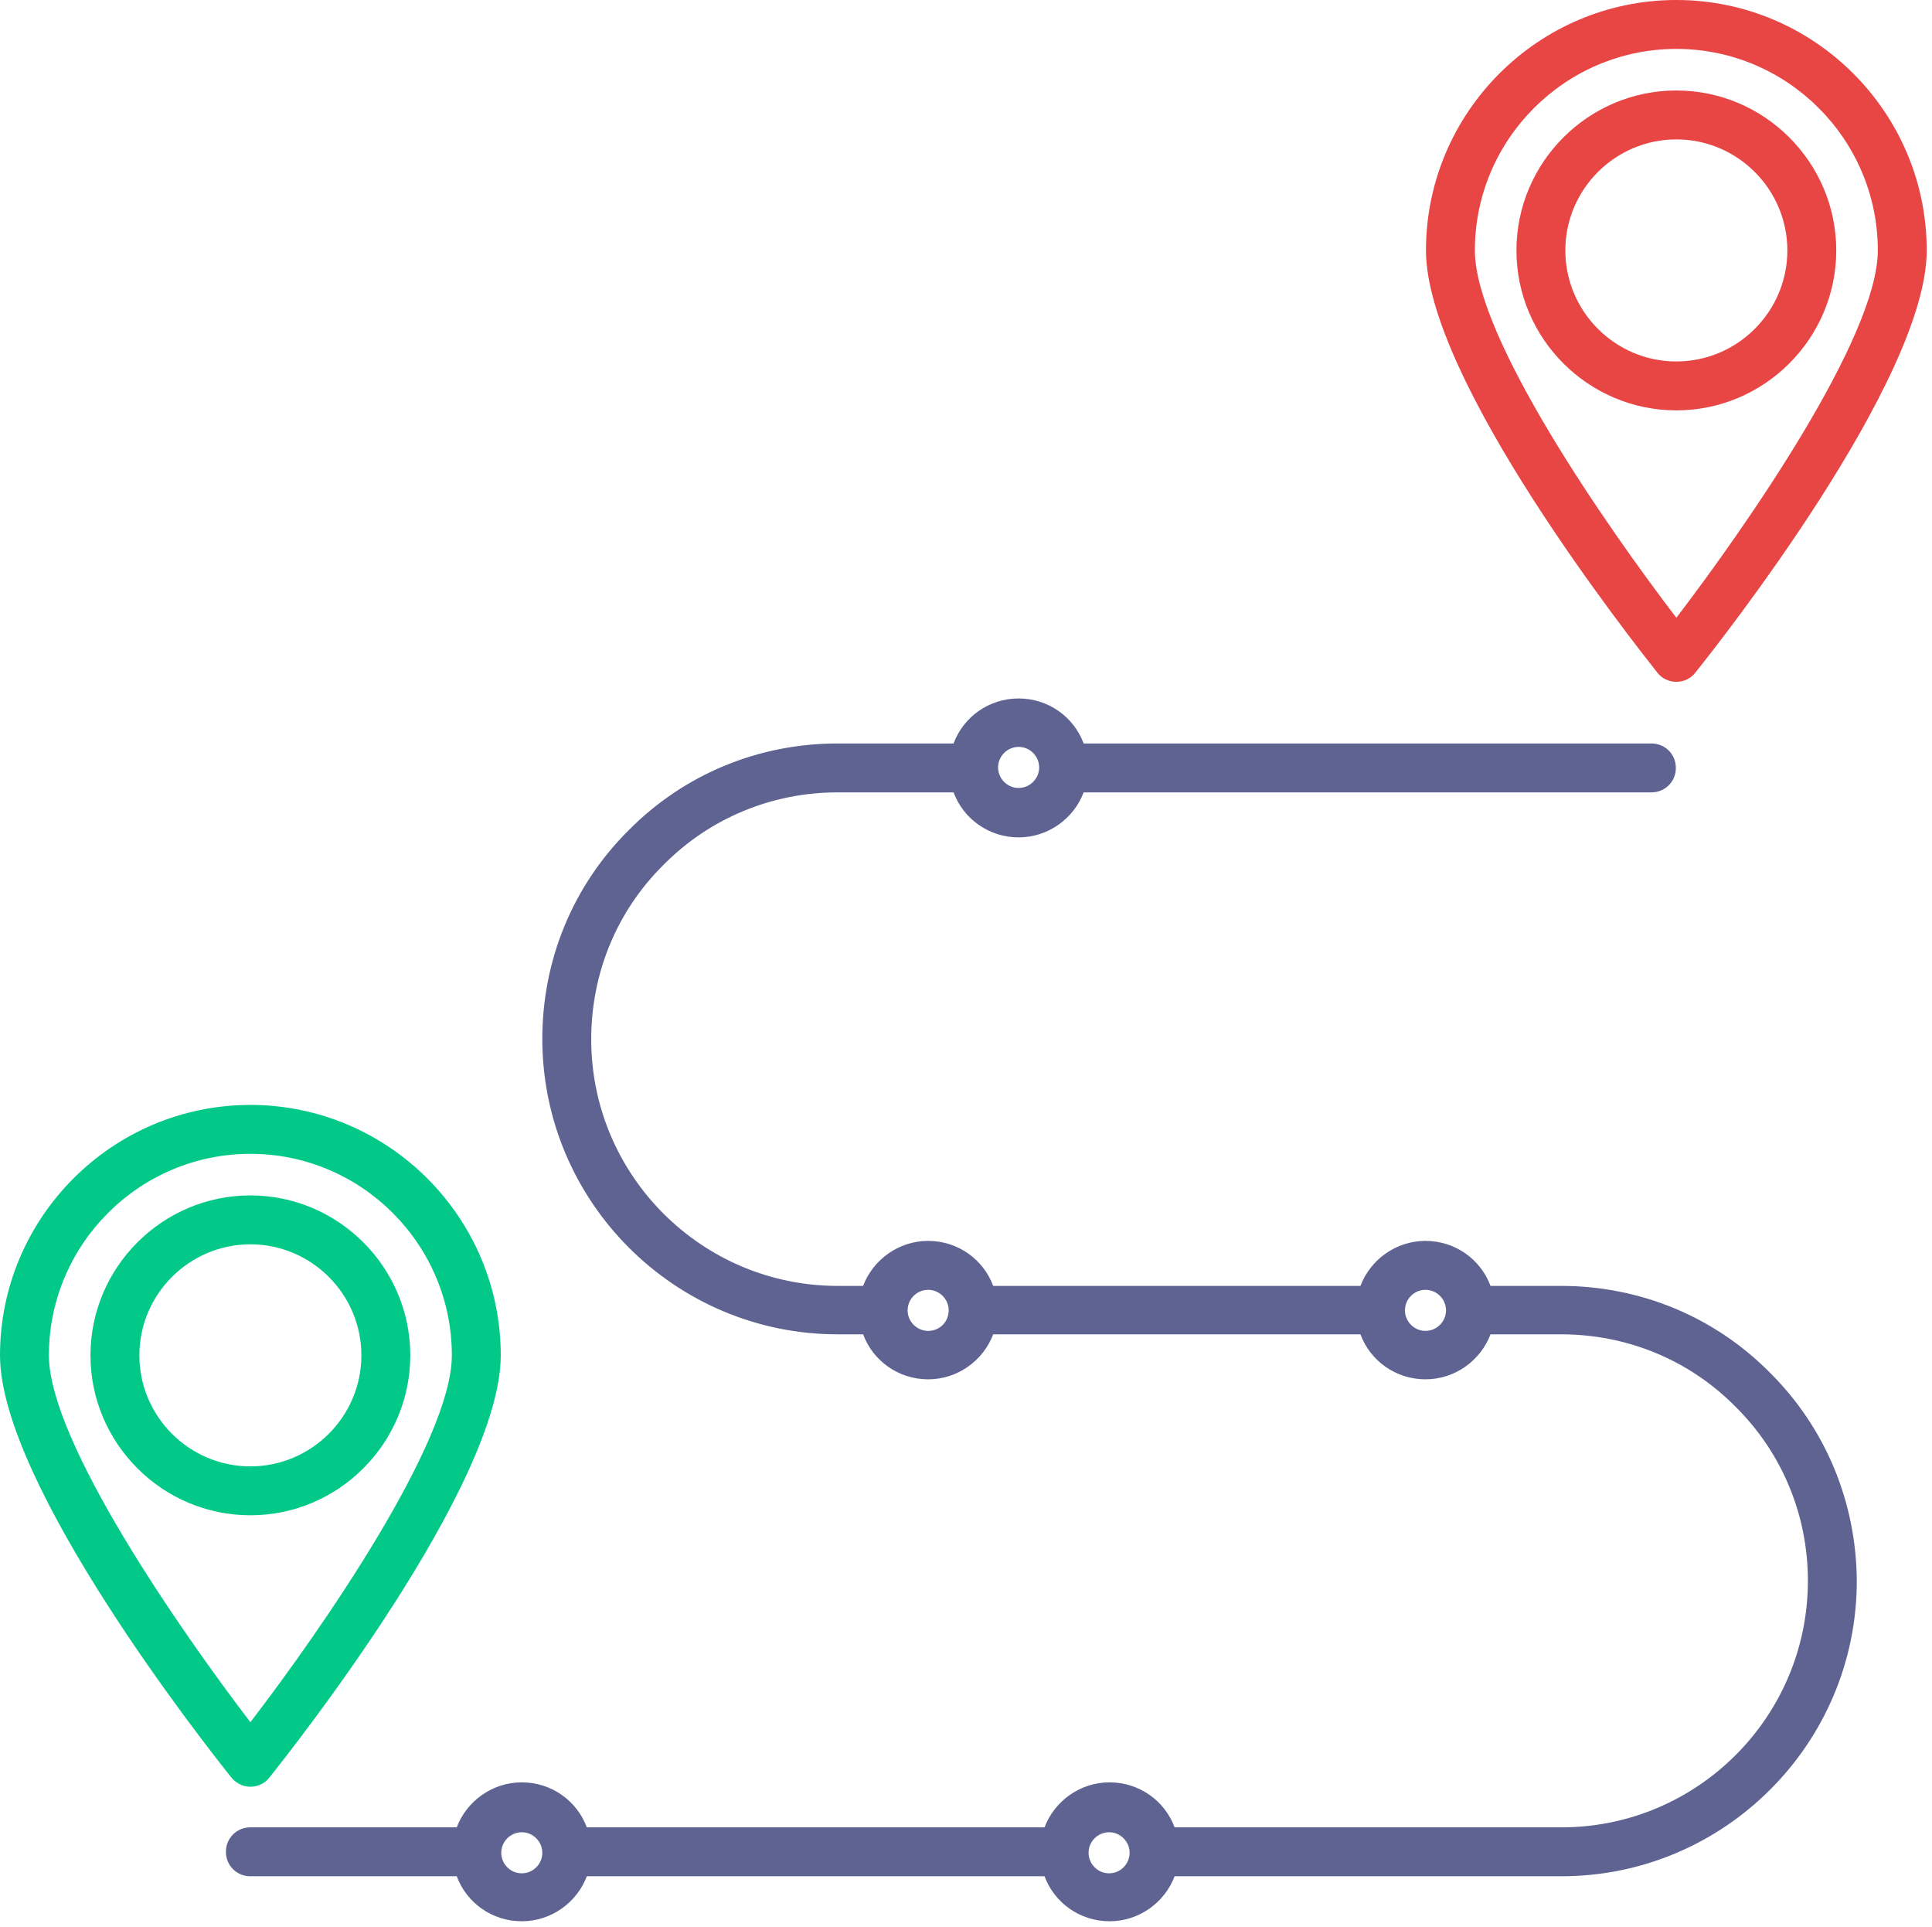 <svg width="343" height="342" viewBox="0 0 343 342" fill="none" xmlns="http://www.w3.org/2000/svg">
<path d="M44.451 317.146C45.753 317.146 47.055 316.539 47.837 315.497C52.004 310.288 88.902 263.58 88.902 240.573C88.902 216.09 68.934 196.122 44.451 196.122C19.968 196.122 0 216.09 0 240.573C0 263.58 36.898 310.288 41.065 315.497C41.933 316.539 43.149 317.146 44.451 317.146ZM44.451 204.804C64.159 204.804 80.22 220.865 80.22 240.573C80.22 255.94 56.866 289.538 44.451 305.687C32.036 289.452 8.682 255.853 8.682 240.573C8.682 220.865 24.743 204.804 44.451 204.804Z" fill="#03C988"/>
<path d="M72.84 240.573C72.84 224.946 60.078 212.183 44.451 212.183C28.823 212.183 16.061 224.946 16.061 240.573C16.061 256.2 28.823 268.962 44.451 268.962C60.078 268.962 72.84 256.2 72.84 240.573ZM24.743 240.573C24.743 229.721 33.598 220.865 44.451 220.865C55.303 220.865 64.158 229.721 64.158 240.573C64.158 251.425 55.303 260.281 44.451 260.281C33.598 260.281 24.743 251.425 24.743 240.573Z" fill="#03C988"/>
<path d="M297.612 0C273.13 0 253.161 19.968 253.161 44.451C253.161 67.458 290.059 114.079 294.226 119.375C295.008 120.417 296.31 121.024 297.612 121.024C298.915 121.024 300.217 120.417 300.998 119.375C305.165 114.166 342.063 67.458 342.063 44.451C342.063 19.968 322.095 0 297.612 0ZM297.612 109.651C285.197 93.416 261.843 59.818 261.843 44.451C261.843 24.743 277.905 8.682 297.612 8.682C317.32 8.682 333.381 24.743 333.381 44.451C333.381 59.818 310.027 93.416 297.612 109.651Z" fill="#E84545"/>
<path d="M297.612 16.061C281.985 16.061 269.223 28.824 269.223 44.451C269.223 60.078 281.985 72.841 297.612 72.841C313.24 72.841 326.002 60.078 326.002 44.451C326.002 28.824 313.24 16.061 297.612 16.061ZM297.612 64.159C286.76 64.159 277.905 55.303 277.905 44.451C277.905 33.599 286.76 24.743 297.612 24.743C308.465 24.743 317.32 33.599 317.32 44.451C317.32 55.303 308.465 64.159 297.612 64.159Z" fill="#E84545"/>
<path d="M314.195 243.612C304.384 233.714 291.188 228.245 277.123 228.245H264.621C262.885 223.557 258.371 220.258 253.075 220.258C247.779 220.258 243.264 223.643 241.528 228.245H176.327C174.591 223.557 170.077 220.258 164.781 220.258C159.485 220.258 154.97 223.643 153.234 228.245H148.719C124.584 228.245 104.963 208.624 104.963 184.489C104.963 172.768 109.478 161.742 117.812 153.494C125.973 145.247 136.999 140.645 148.719 140.645H169.295C171.032 145.334 175.546 148.633 180.842 148.633C186.138 148.633 190.652 145.247 192.389 140.645H293.185C295.616 140.645 297.526 138.735 297.526 136.304C297.526 133.874 295.616 131.964 293.185 131.964H192.389C190.652 127.275 186.138 123.976 180.842 123.976C175.546 123.976 171.032 127.275 169.295 131.964H148.719C134.655 131.964 121.458 137.433 111.648 147.33C101.751 157.141 96.281 170.337 96.281 184.402C96.281 213.312 119.809 236.84 148.719 236.84H153.234C154.97 241.528 159.485 244.827 164.781 244.827C170.077 244.827 174.591 241.441 176.327 236.84H241.528C243.264 241.528 247.779 244.827 253.075 244.827C258.371 244.827 262.885 241.441 264.621 236.84H277.123C288.844 236.84 299.87 241.354 308.117 249.689C316.365 257.85 320.966 268.876 320.966 280.596C320.966 304.732 301.345 324.352 277.21 324.352H208.537C206.801 319.664 202.286 316.365 196.99 316.365C191.694 316.365 187.18 319.751 185.443 324.352H104.182C102.445 319.664 97.931 316.365 92.635 316.365C87.339 316.365 82.824 319.751 81.088 324.352H44.451C42.02 324.352 40.11 326.262 40.11 328.693C40.11 331.124 42.02 333.034 44.451 333.034H81.088C82.824 337.722 87.339 341.022 92.635 341.022C97.931 341.022 102.445 337.636 104.182 333.034H185.443C187.18 337.722 191.694 341.022 196.99 341.022C202.286 341.022 206.801 337.636 208.537 333.034H277.21C306.121 333.034 329.648 309.507 329.648 280.596C329.561 266.618 324.092 253.422 314.195 243.612ZM180.842 132.571C182.839 132.571 184.488 134.221 184.488 136.218C184.488 138.215 182.839 139.864 180.842 139.864C178.845 139.864 177.196 138.215 177.196 136.218C177.196 134.221 178.845 132.571 180.842 132.571ZM164.781 236.232C162.784 236.232 161.134 234.583 161.134 232.586C161.134 230.589 162.784 228.939 164.781 228.939C166.777 228.939 168.427 230.589 168.427 232.586C168.427 234.583 166.864 236.232 164.781 236.232ZM253.075 236.232C251.078 236.232 249.428 234.583 249.428 232.586C249.428 230.589 251.078 228.939 253.075 228.939C255.071 228.939 256.721 230.589 256.721 232.586C256.721 234.583 255.071 236.232 253.075 236.232ZM92.635 332.513C90.638 332.513 88.989 330.864 88.989 328.867C88.989 326.87 90.638 325.221 92.635 325.221C94.632 325.221 96.281 326.87 96.281 328.867C96.281 330.864 94.632 332.513 92.635 332.513ZM196.903 332.513C194.907 332.513 193.257 330.864 193.257 328.867C193.257 326.87 194.907 325.221 196.903 325.221C198.9 325.221 200.55 326.87 200.55 328.867C200.55 330.864 198.9 332.513 196.903 332.513Z" fill="#5E6392"/>
</svg>
